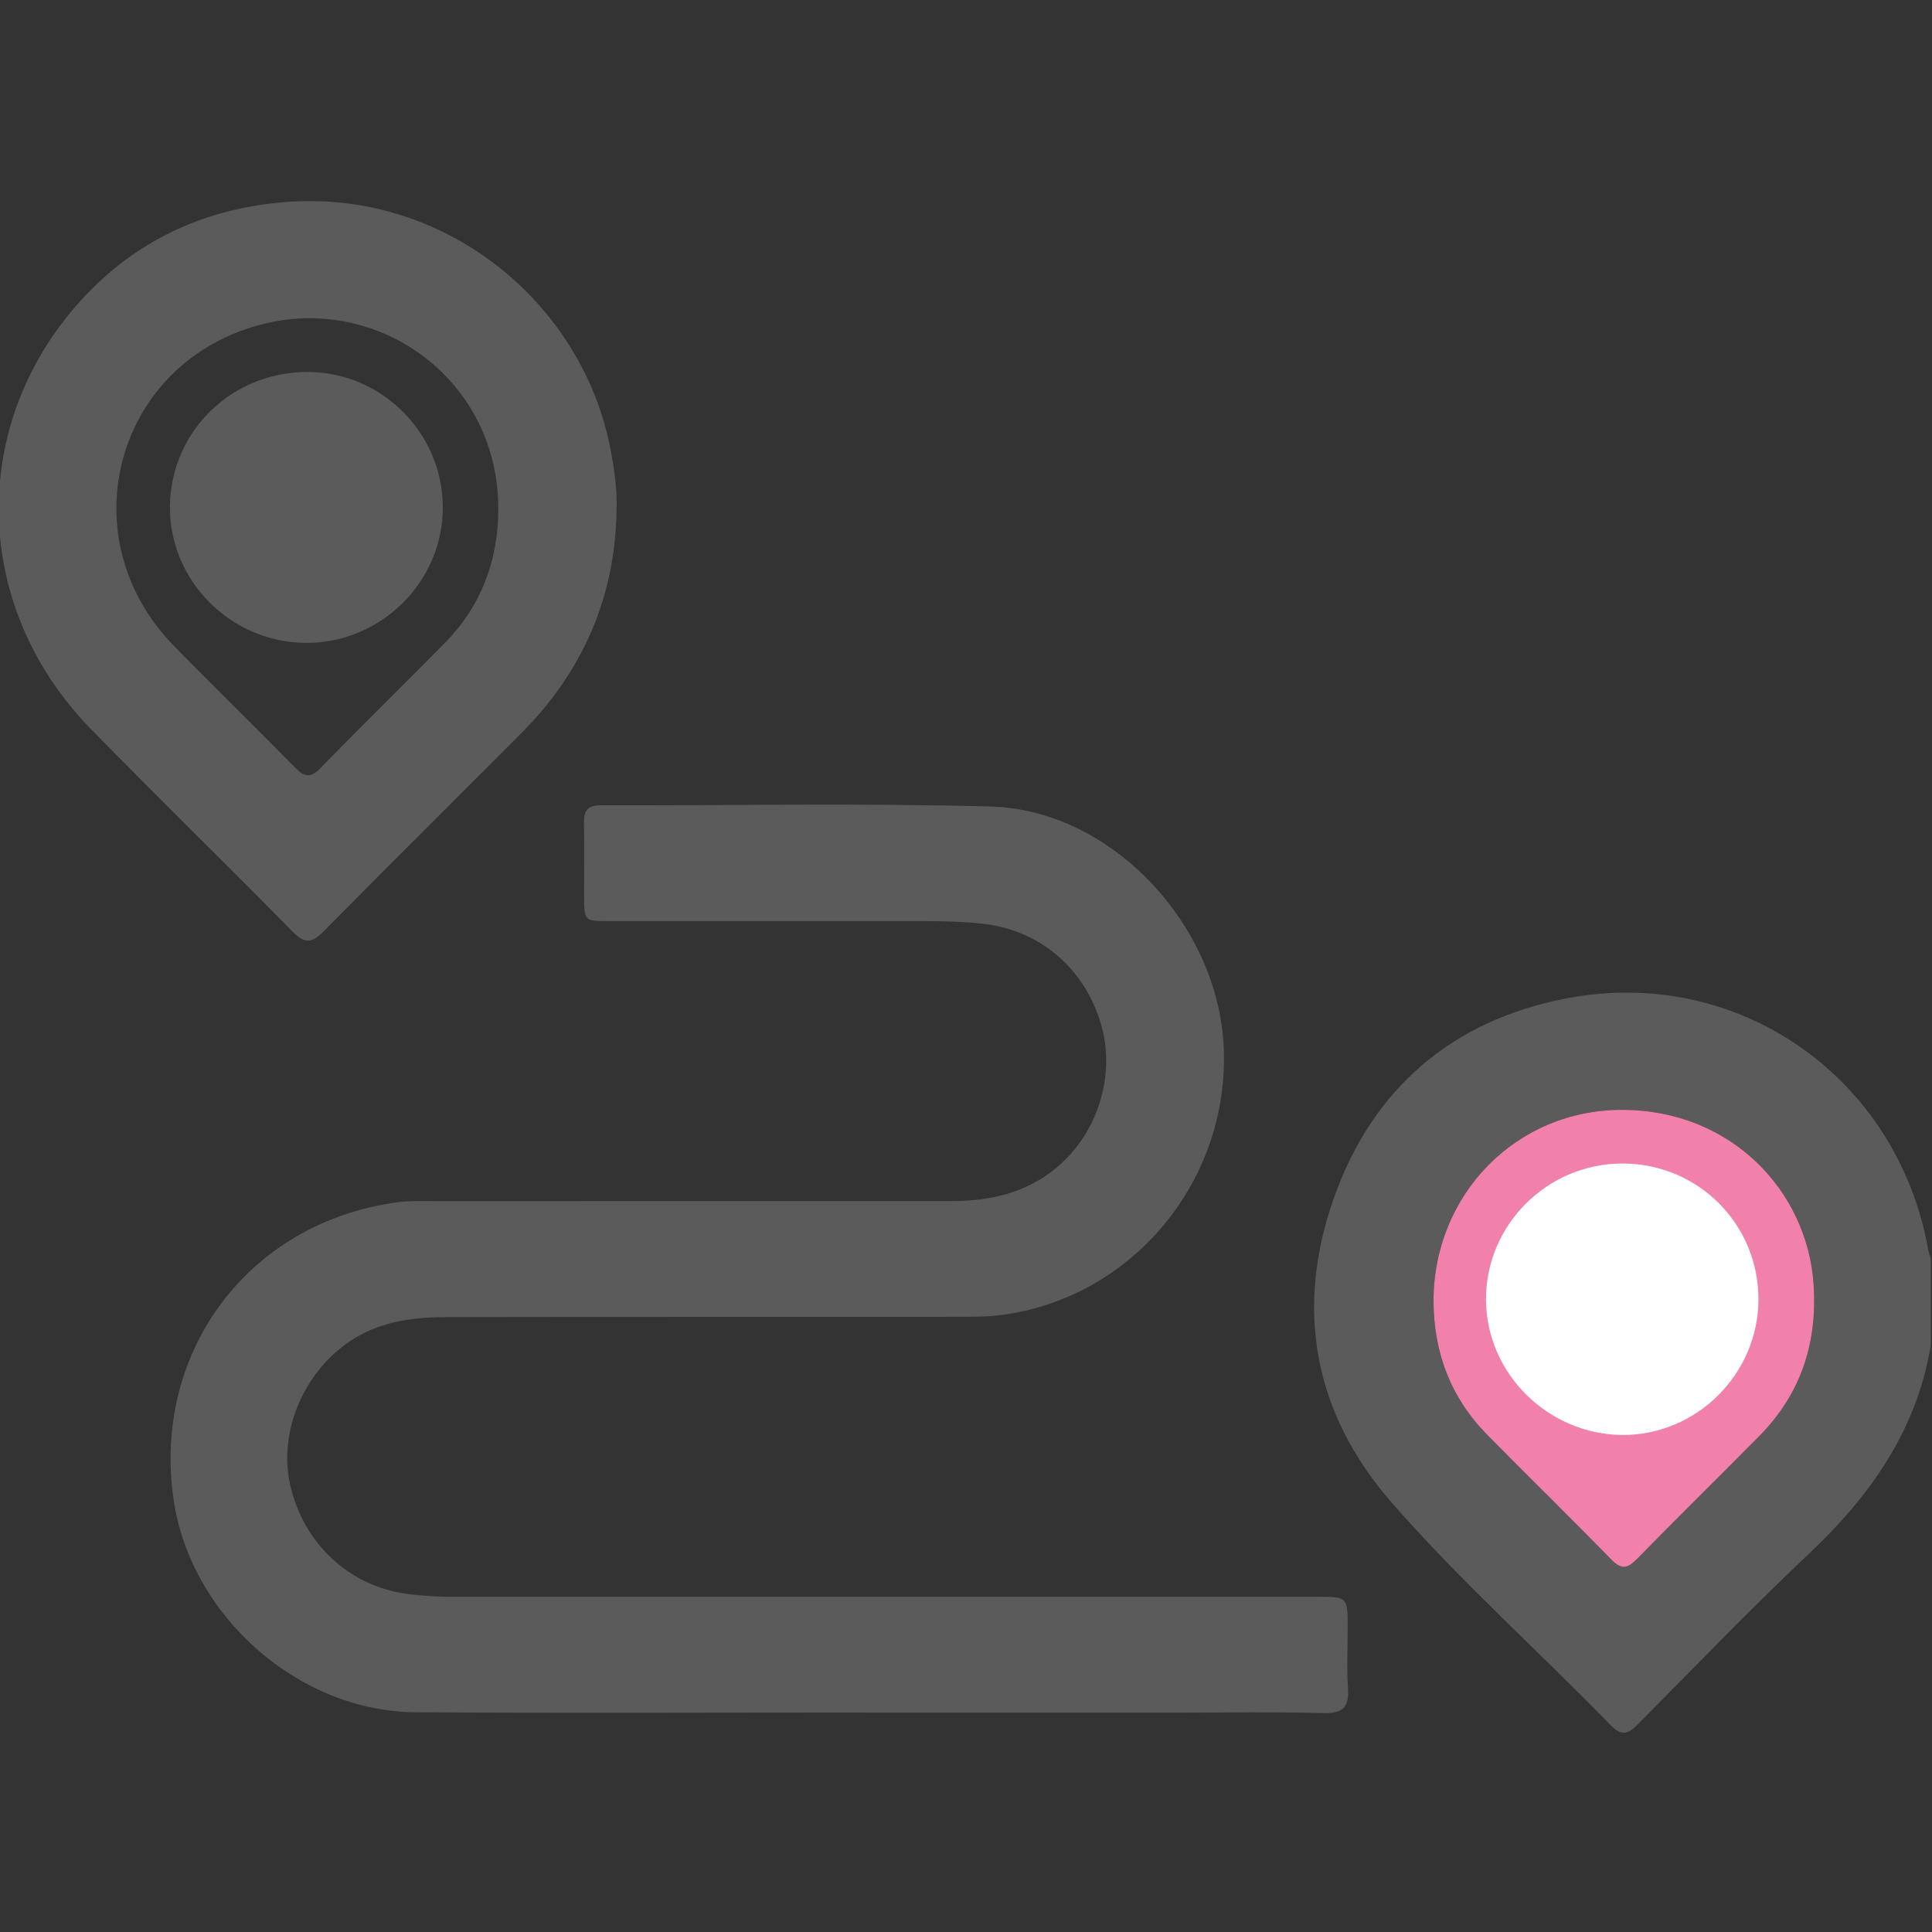 <svg width="512" height="512" viewBox="0 0 512 512" fill="none" xmlns="http://www.w3.org/2000/svg">
<rect x="0" y="0" width="512" height="512" fill="#333333" stroke="none"/>
<g clip-path="url(#clip0_998_213)">
<g clip-path="url(#clip1_998_213)">
<path d="M511.658 356.614C507.906 379.192 495.547 396.554 479.223 411.927C463.838 426.412 449.203 441.697 434.305 456.695C431.929 459.097 430.09 460.523 427 457.345C407.737 437.544 387.06 419.069 368.873 398.28C348.259 374.701 343.055 347.12 353.45 317.612C363.707 288.468 384.859 270.368 415.155 264.576C460.811 255.858 502.902 285.578 511.008 331.247C511.158 332.06 511.445 332.848 511.671 333.636C511.658 341.304 511.658 348.959 511.658 356.614ZM379.893 344.781C379.956 358.54 384.521 370.524 394.24 380.355C405.11 391.363 416.193 402.183 426.988 413.265C429.677 416.03 431.278 415.729 433.805 413.153C444.512 402.208 455.445 391.5 466.202 380.605C477.272 369.41 481.7 355.864 480.612 340.203C478.923 315.886 459.097 294.259 430.077 294.121C401.858 293.984 379.931 316.499 379.893 344.781Z" fill="#5B5B5C"/>
<path d="M379.893 344.781C379.956 358.54 384.521 370.524 394.24 380.355C405.11 391.363 416.193 402.183 426.988 413.265C429.677 416.03 431.278 415.729 433.805 413.153C444.512 402.208 455.445 391.5 466.202 380.605C477.272 369.41 481.7 355.864 480.612 340.203C478.923 315.886 459.097 294.259 430.077 294.121C401.858 293.984 379.931 316.499 379.893 344.781Z" fill="#F180AB"/>
<path d="M229.004 453.831C189.402 453.831 149.787 454.018 110.185 453.768C79.126 453.58 50.594 428.326 46.029 397.592C40.2 358.328 65.83 324.004 105.094 318.651C108.696 318.163 112.399 318.326 116.064 318.326C161.495 318.301 206.926 318.338 252.357 318.288C262.389 318.276 271.783 316.174 279.826 309.582C290.833 300.563 295.799 284.953 291.759 271.319C287.356 256.483 275.473 246.514 260.663 244.838C255.684 244.275 250.719 244.112 245.728 244.112C217.608 244.112 189.477 244.125 161.357 244.112C154.828 244.112 154.816 244.075 154.79 237.383C154.778 230.891 154.878 224.399 154.765 217.907C154.715 214.792 155.841 213.404 159.118 213.404C193.567 213.492 228.028 212.791 262.452 213.729C294.861 214.617 323.081 245.438 324.319 277.911C325.67 313.097 300.102 343.655 266.017 348.409C261.589 349.022 257.06 348.972 252.57 348.972C207.977 349.009 163.371 348.947 118.778 349.034C110.097 349.047 101.604 349.96 93.849 354.725C80.978 362.643 73.647 378.942 76.875 393.402C80.39 409.138 92.598 420.408 108.009 422.422C112.324 422.985 116.614 423.172 120.942 423.172C196.994 423.16 273.046 423.16 349.098 423.172C357.141 423.172 357.154 423.185 357.154 431.415C357.154 436.744 356.879 442.085 357.229 447.389C357.567 452.342 355.966 454.106 350.799 453.981C337.666 453.643 324.507 453.868 311.36 453.868C283.904 453.868 256.447 453.868 228.991 453.868C229.004 453.868 229.004 453.843 229.004 453.831Z" fill="#5B5B5C"/>
<path d="M163.397 135.189C163.022 158.267 154.478 177.893 138.242 194.204C120.743 211.778 103.131 229.228 85.706 246.877C82.717 249.904 80.803 250.205 77.651 247.002C59.901 228.978 41.789 211.316 24.102 193.216C-7.983 160.406 -8.583 111.06 22.913 78.037C37.111 63.177 54.848 55.221 75.537 53.558C117.716 50.156 154.166 79.951 161.746 118.815C162.784 124.219 163.597 129.635 163.397 135.189ZM132.05 135.038C132.226 101.065 101.042 78.225 70.058 85.792C30.719 95.399 17.747 142.156 46.104 171.176C56.686 182.008 67.556 192.553 78.151 203.373C80.665 205.937 82.254 206.312 84.956 203.523C95.738 192.428 106.821 181.608 117.691 170.6C127.41 160.769 132 148.798 132.05 135.038Z" fill="#5B5B5C"/>
<path d="M429.964 308.344C450.041 308.344 466.102 324.442 466.002 344.481C465.914 364.157 449.59 380.38 429.989 380.28C410.276 380.18 393.927 364.019 393.802 344.506C393.677 324.68 410.001 308.344 429.964 308.344Z" fill="white"/>
<path d="M81.066 170.375C61.102 170.275 44.778 153.813 45.041 134.062C45.316 114.111 61.59 98.4 81.816 98.576C101.267 98.738 117.278 114.837 117.353 134.325C117.44 154.126 100.979 170.475 81.066 170.375Z" fill="#5B5B5C"/>
</g>
</g>
<defs>
<clipPath id="clip0_998_213">
<rect width="512" height="512" fill="white"/>
</clipPath>
<clipPath id="clip1_998_213">
<rect width="512" height="405.877" fill="white" transform="translate(-0.34 53.297)"/>
</clipPath>
</defs>
</svg>
